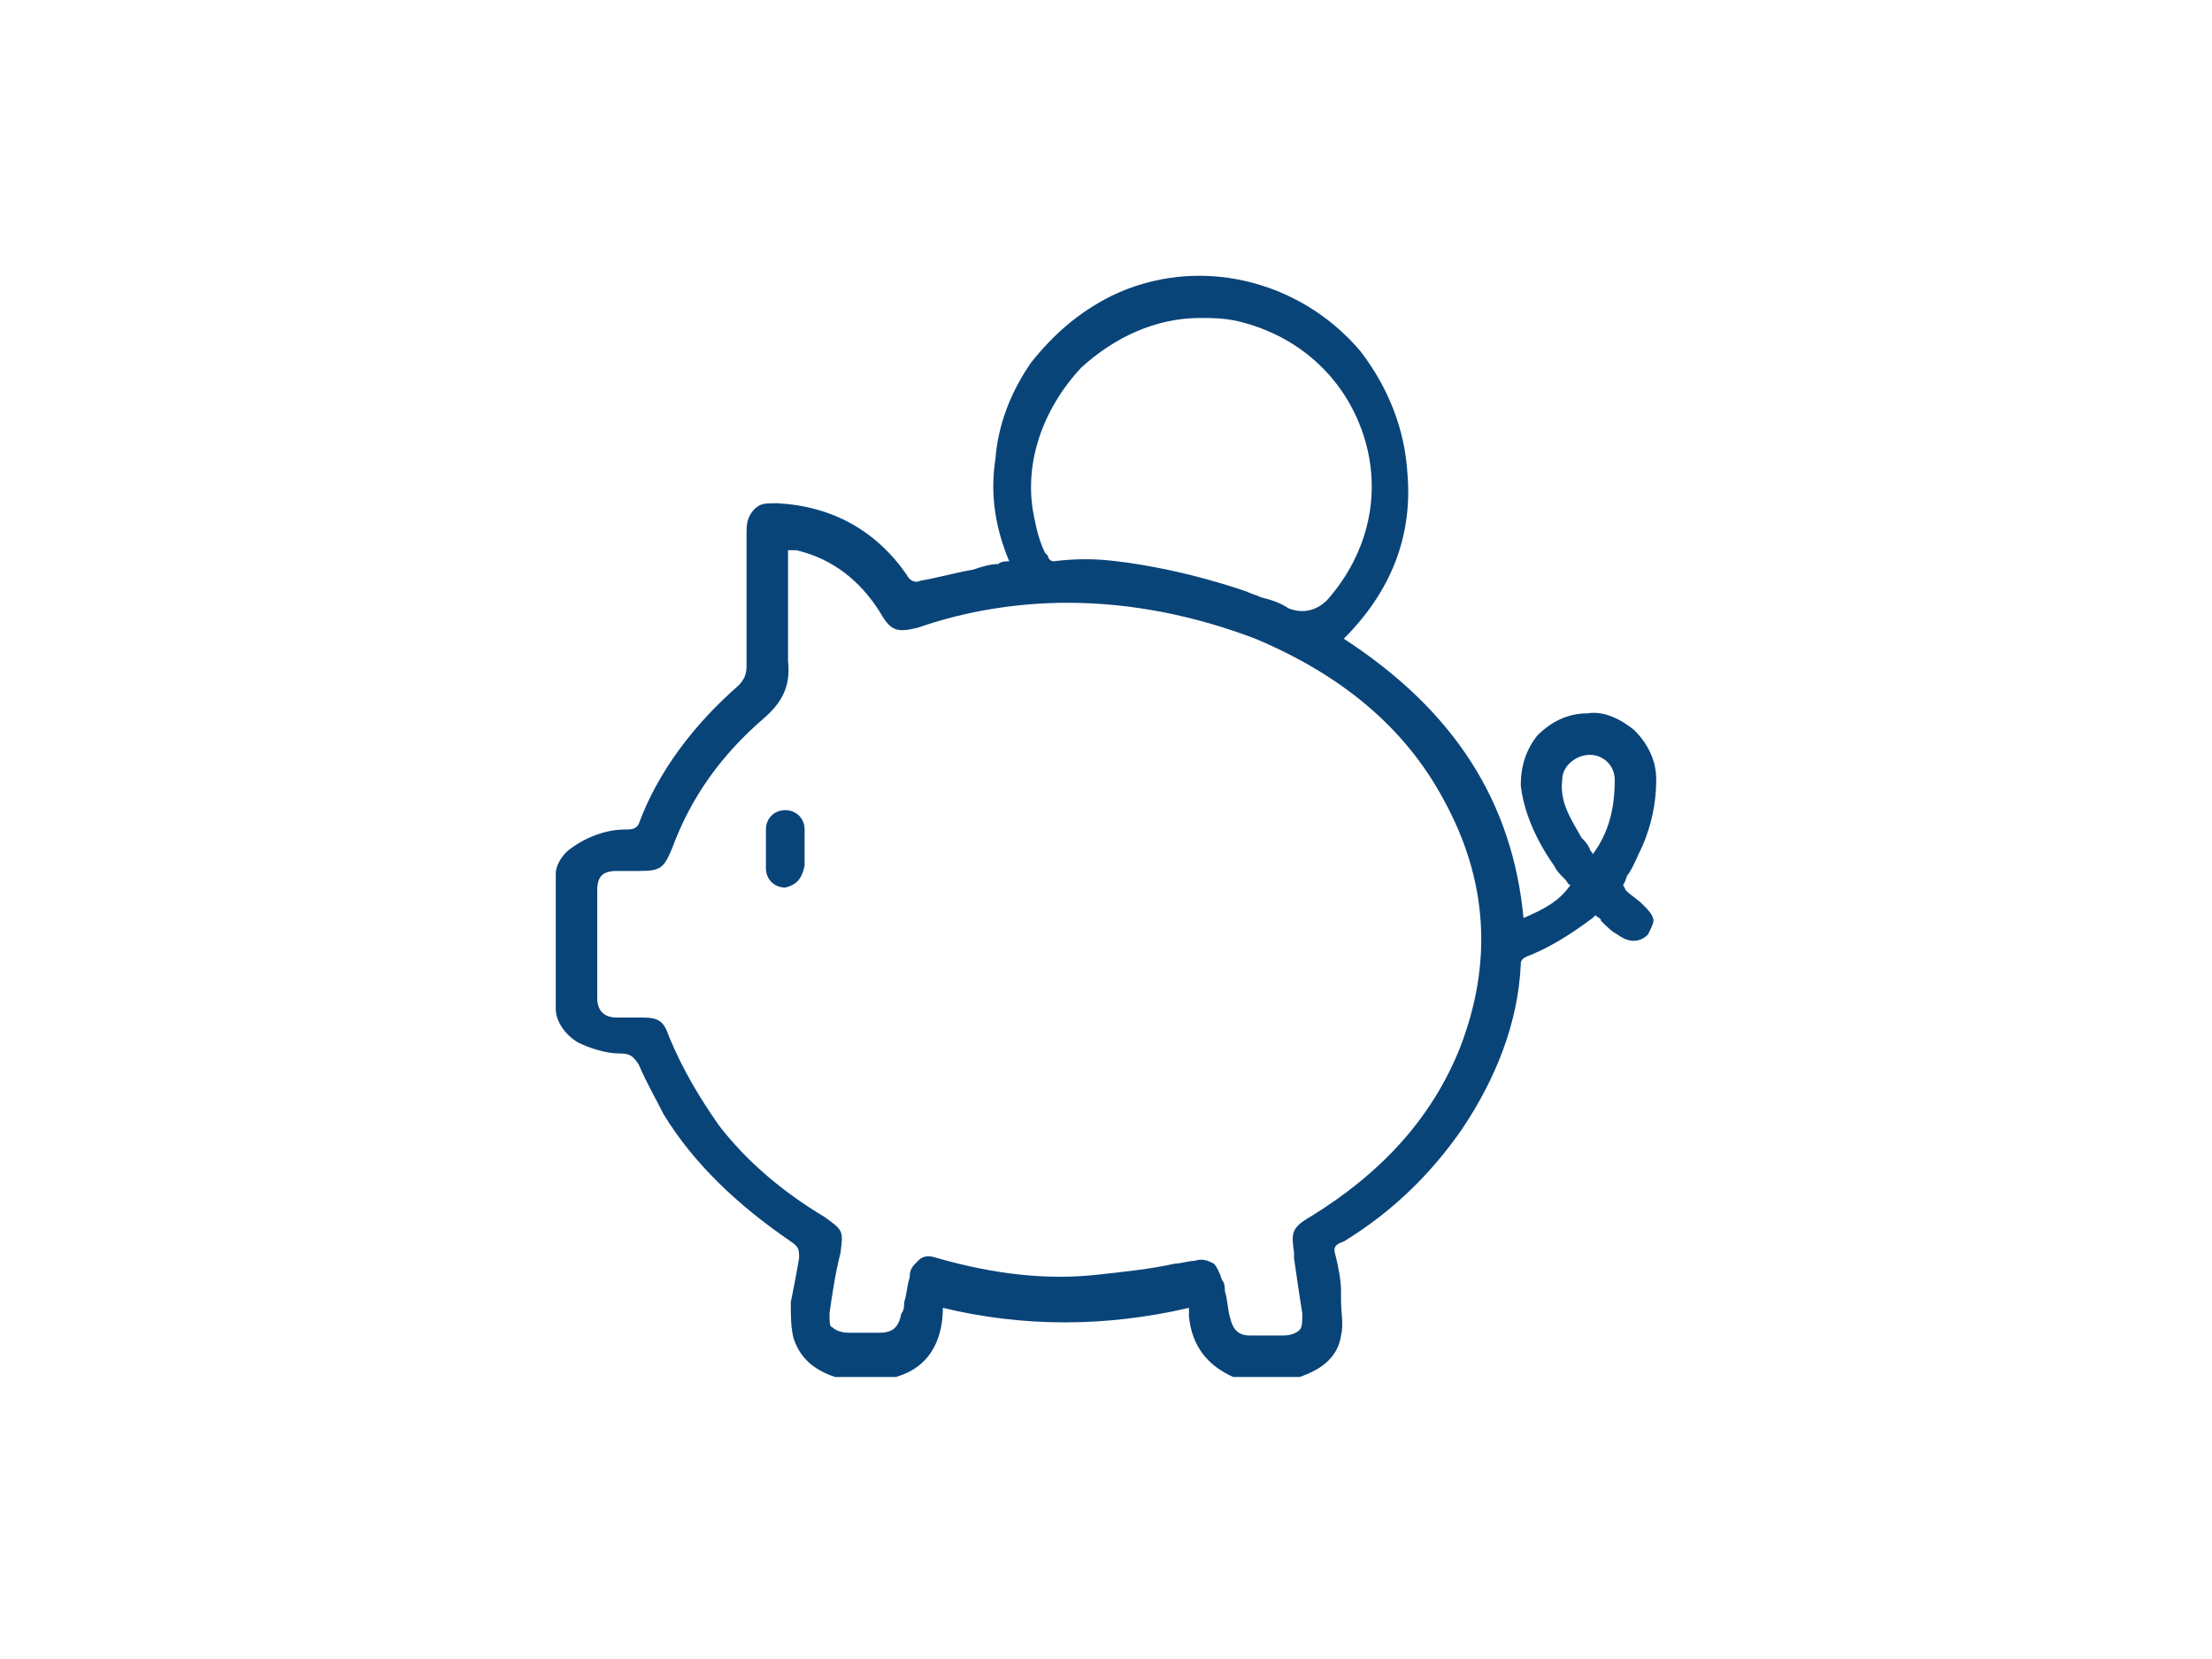 <?xml version="1.0" encoding="utf-8"?>
<svg xmlns="http://www.w3.org/2000/svg" xmlns:xlink="http://www.w3.org/1999/xlink" version="1.1" id="Ebene_1" x="0px" y="0px" viewBox="0 0 80 60" style="enable-background:new 0 0 80 60;" xml:space="preserve" width="500" height="375">
<style type="text/css">
	.st0{fill:#094479;}
</style>
<path class="st0" d="M20.1,31.6v4.9c0,0.4,0.3,0.9,0.8,1.2c0.4,0.2,1,0.4,1.5,0.4c0.4,0,0.5,0.1,0.7,0.4c0.3,0.7,0.6,1.2,0.9,1.8  c1.1,1.8,2.7,3.3,4.6,4.6c0.3,0.2,0.3,0.3,0.3,0.6c-0.1,0.6-0.2,1.1-0.3,1.6c0,0.5,0,0.9,0.1,1.3c0.2,0.6,0.6,1.1,1.5,1.4h0h2.2  c1.4-0.4,1.7-1.6,1.7-2.5c2.9,0.7,5.9,0.7,8.9,0c0,0,0,0,0,0s0,0,0,0c0,0,0,0.1,0,0.1c0,0.1,0,0.2,0,0.2c0.1,1.1,0.7,1.8,1.6,2.2h0  H47c0.9-0.3,1.4-0.8,1.5-1.5c0.1-0.4,0-0.8,0-1.3c0-0.1,0-0.2,0-0.3c0-0.4-0.1-0.9-0.2-1.3c-0.1-0.3,0-0.4,0.3-0.5  c1.8-1.1,3.2-2.5,4.3-4.1c1.2-1.8,2-3.8,2.1-5.9v0c0-0.1,0-0.2,0.2-0.3c0.8-0.3,1.6-0.8,2.4-1.4c0,0,0,0,0.1-0.1c0,0,0,0,0,0  c0.1,0.1,0.2,0.1,0.2,0.2c0.2,0.2,0.4,0.4,0.6,0.5c0.4,0.3,0.8,0.3,1.1,0c0.1-0.2,0.2-0.4,0.2-0.5c0-0.2-0.2-0.4-0.4-0.6  c-0.2-0.2-0.4-0.3-0.6-0.5L58.7,32c0.1-0.1,0.1-0.3,0.2-0.4c0.2-0.3,0.3-0.6,0.5-1c0.3-0.7,0.5-1.5,0.5-2.4c0-0.7-0.3-1.3-0.8-1.8  c-0.5-0.4-1.1-0.7-1.7-0.6c-0.7,0-1.3,0.3-1.8,0.8c-0.4,0.5-0.6,1.1-0.6,1.8c0.1,0.9,0.5,1.9,1.2,2.9c0.1,0.2,0.2,0.3,0.4,0.5  c0.1,0.1,0.1,0.2,0.2,0.2c-0.4,0.6-1,0.9-1.7,1.2c-0.4-4.2-2.5-7.5-6.5-10.1c1.7-1.7,2.5-3.7,2.3-6c-0.1-1.6-0.7-3.1-1.7-4.4  c-2.2-2.6-5.9-3.5-9-2c-1.2,0.6-2.1,1.4-2.9,2.4c-0.7,1-1.2,2.2-1.3,3.5c-0.2,1.3,0,2.5,0.5,3.7c-0.1,0-0.3,0-0.4,0.1  c-0.3,0-0.6,0.1-0.9,0.2c-0.6,0.1-1.3,0.3-1.9,0.4c-0.2,0.1-0.4,0-0.5-0.2c-1.1-1.6-2.7-2.5-4.7-2.6c-0.4,0-0.6,0-0.8,0.2  C27,18.7,27,19,27,19.3c0,1.6,0,3.2,0,4.8c0,0.3-0.1,0.5-0.3,0.7c-1.6,1.4-2.9,3.1-3.6,5C23,30,22.8,30,22.6,30  c-0.7,0-1.5,0.3-2.1,0.8C20.3,31,20.1,31.3,20.1,31.6L20.1,31.6z M39.1,13.3c1.2-1.1,2.7-1.8,4.3-1.8c0.4,0,0.8,0,1.3,0.1  c2.2,0.5,3.9,2,4.6,4.1s0.2,4.3-1.3,6c-0.4,0.4-0.9,0.5-1.4,0.3h0c-0.3-0.2-0.6-0.3-1-0.4c-0.2-0.1-0.3-0.1-0.5-0.2  c0,0-2.2-0.8-4.7-1.1c-0.8-0.1-1.5-0.1-2.3,0c-0.1,0-0.2-0.1-0.2-0.2l-0.1-0.1c-0.2-0.4-0.3-0.8-0.4-1.3  C37,16.8,37.7,14.8,39.1,13.3L39.1,13.3z M29.8,44c-1.5-0.9-2.8-2-3.8-3.3c-0.7-1-1.3-2-1.8-3.2c-0.2-0.6-0.4-0.7-1-0.7  c-0.1,0-0.2,0-0.3,0c-0.2,0-0.4,0-0.6,0c-0.5,0-0.7-0.3-0.7-0.7c0-1.3,0-2.6,0-3.9c0-0.5,0.2-0.7,0.7-0.7c0.2,0,0.4,0,0.6,0  c0.1,0,0.2,0,0.2,0c0.8,0,0.9-0.1,1.2-0.8c0.7-1.9,1.8-3.4,3.3-4.7c0.7-0.6,1-1.2,0.9-2.1c0-0.9,0-1.9,0-2.8c0-0.4,0-0.8,0-1.2  c0.1,0,0.1,0,0.1,0c0.1,0,0.1,0,0.2,0c1.3,0.3,2.3,1.1,3,2.2c0.4,0.7,0.6,0.8,1.4,0.6c1.7-0.6,3.6-0.9,5.4-0.9h0  c2.4,0,4.7,0.5,6.8,1.3c3.1,1.3,5.4,3.2,6.8,5.8c1.6,2.9,1.8,5.9,0.6,9c-1,2.5-2.8,4.5-5.4,6.1c-0.7,0.4-0.7,0.6-0.6,1.3l0,0.2  c0.1,0.7,0.2,1.4,0.3,2c0,0.3,0,0.5-0.1,0.6c-0.1,0.1-0.3,0.2-0.6,0.2c-0.4,0-0.8,0-1.2,0c-0.4,0-0.6-0.2-0.7-0.6  c-0.1-0.3-0.1-0.7-0.2-1c0-0.1,0-0.3-0.1-0.4c-0.1-0.3-0.2-0.5-0.3-0.6c-0.2-0.1-0.4-0.2-0.7-0.1c-0.2,0-0.5,0.1-0.7,0.1  c-0.9,0.2-1.9,0.3-2.8,0.4c-1.8,0.2-3.7,0-5.8-0.6c-0.3-0.1-0.5-0.1-0.7,0.1s-0.3,0.3-0.3,0.6c-0.1,0.3-0.1,0.6-0.2,0.9  c0,0.1,0,0.3-0.1,0.4c-0.1,0.5-0.3,0.7-0.8,0.7c-0.4,0-0.8,0-1.1,0c-0.3,0-0.5-0.1-0.6-0.2C30,48,30,47.8,30,47.5  c0.1-0.7,0.2-1.4,0.4-2.2C30.5,44.5,30.5,44.5,29.8,44L29.8,44z M58.4,28.2c0,1-0.2,1.9-0.8,2.7c0-0.1-0.1-0.1-0.1-0.2  c-0.1-0.2-0.2-0.3-0.3-0.4c-0.4-0.7-0.8-1.3-0.7-2.1c0-0.5,0.5-0.9,1-0.9c0,0,0,0,0,0C58,27.3,58.4,27.7,58.4,28.2L58.4,28.2z"/>
<path class="st0" d="M28.4,32.1C28.4,32.1,28.4,32.1,28.4,32.1c-0.4,0-0.7-0.3-0.7-0.7c0-0.2,0-0.3,0-0.5c0-0.1,0-0.1,0-0.2v0  c0-0.1,0-0.1,0-0.2c0-0.2,0-0.3,0-0.5c0-0.4,0.3-0.7,0.7-0.7c0,0,0,0,0,0c0.4,0,0.7,0.3,0.7,0.7c0,0.4,0,0.9,0,1.3  C29,31.8,28.8,32,28.4,32.1L28.4,32.1z"/>
</svg>
